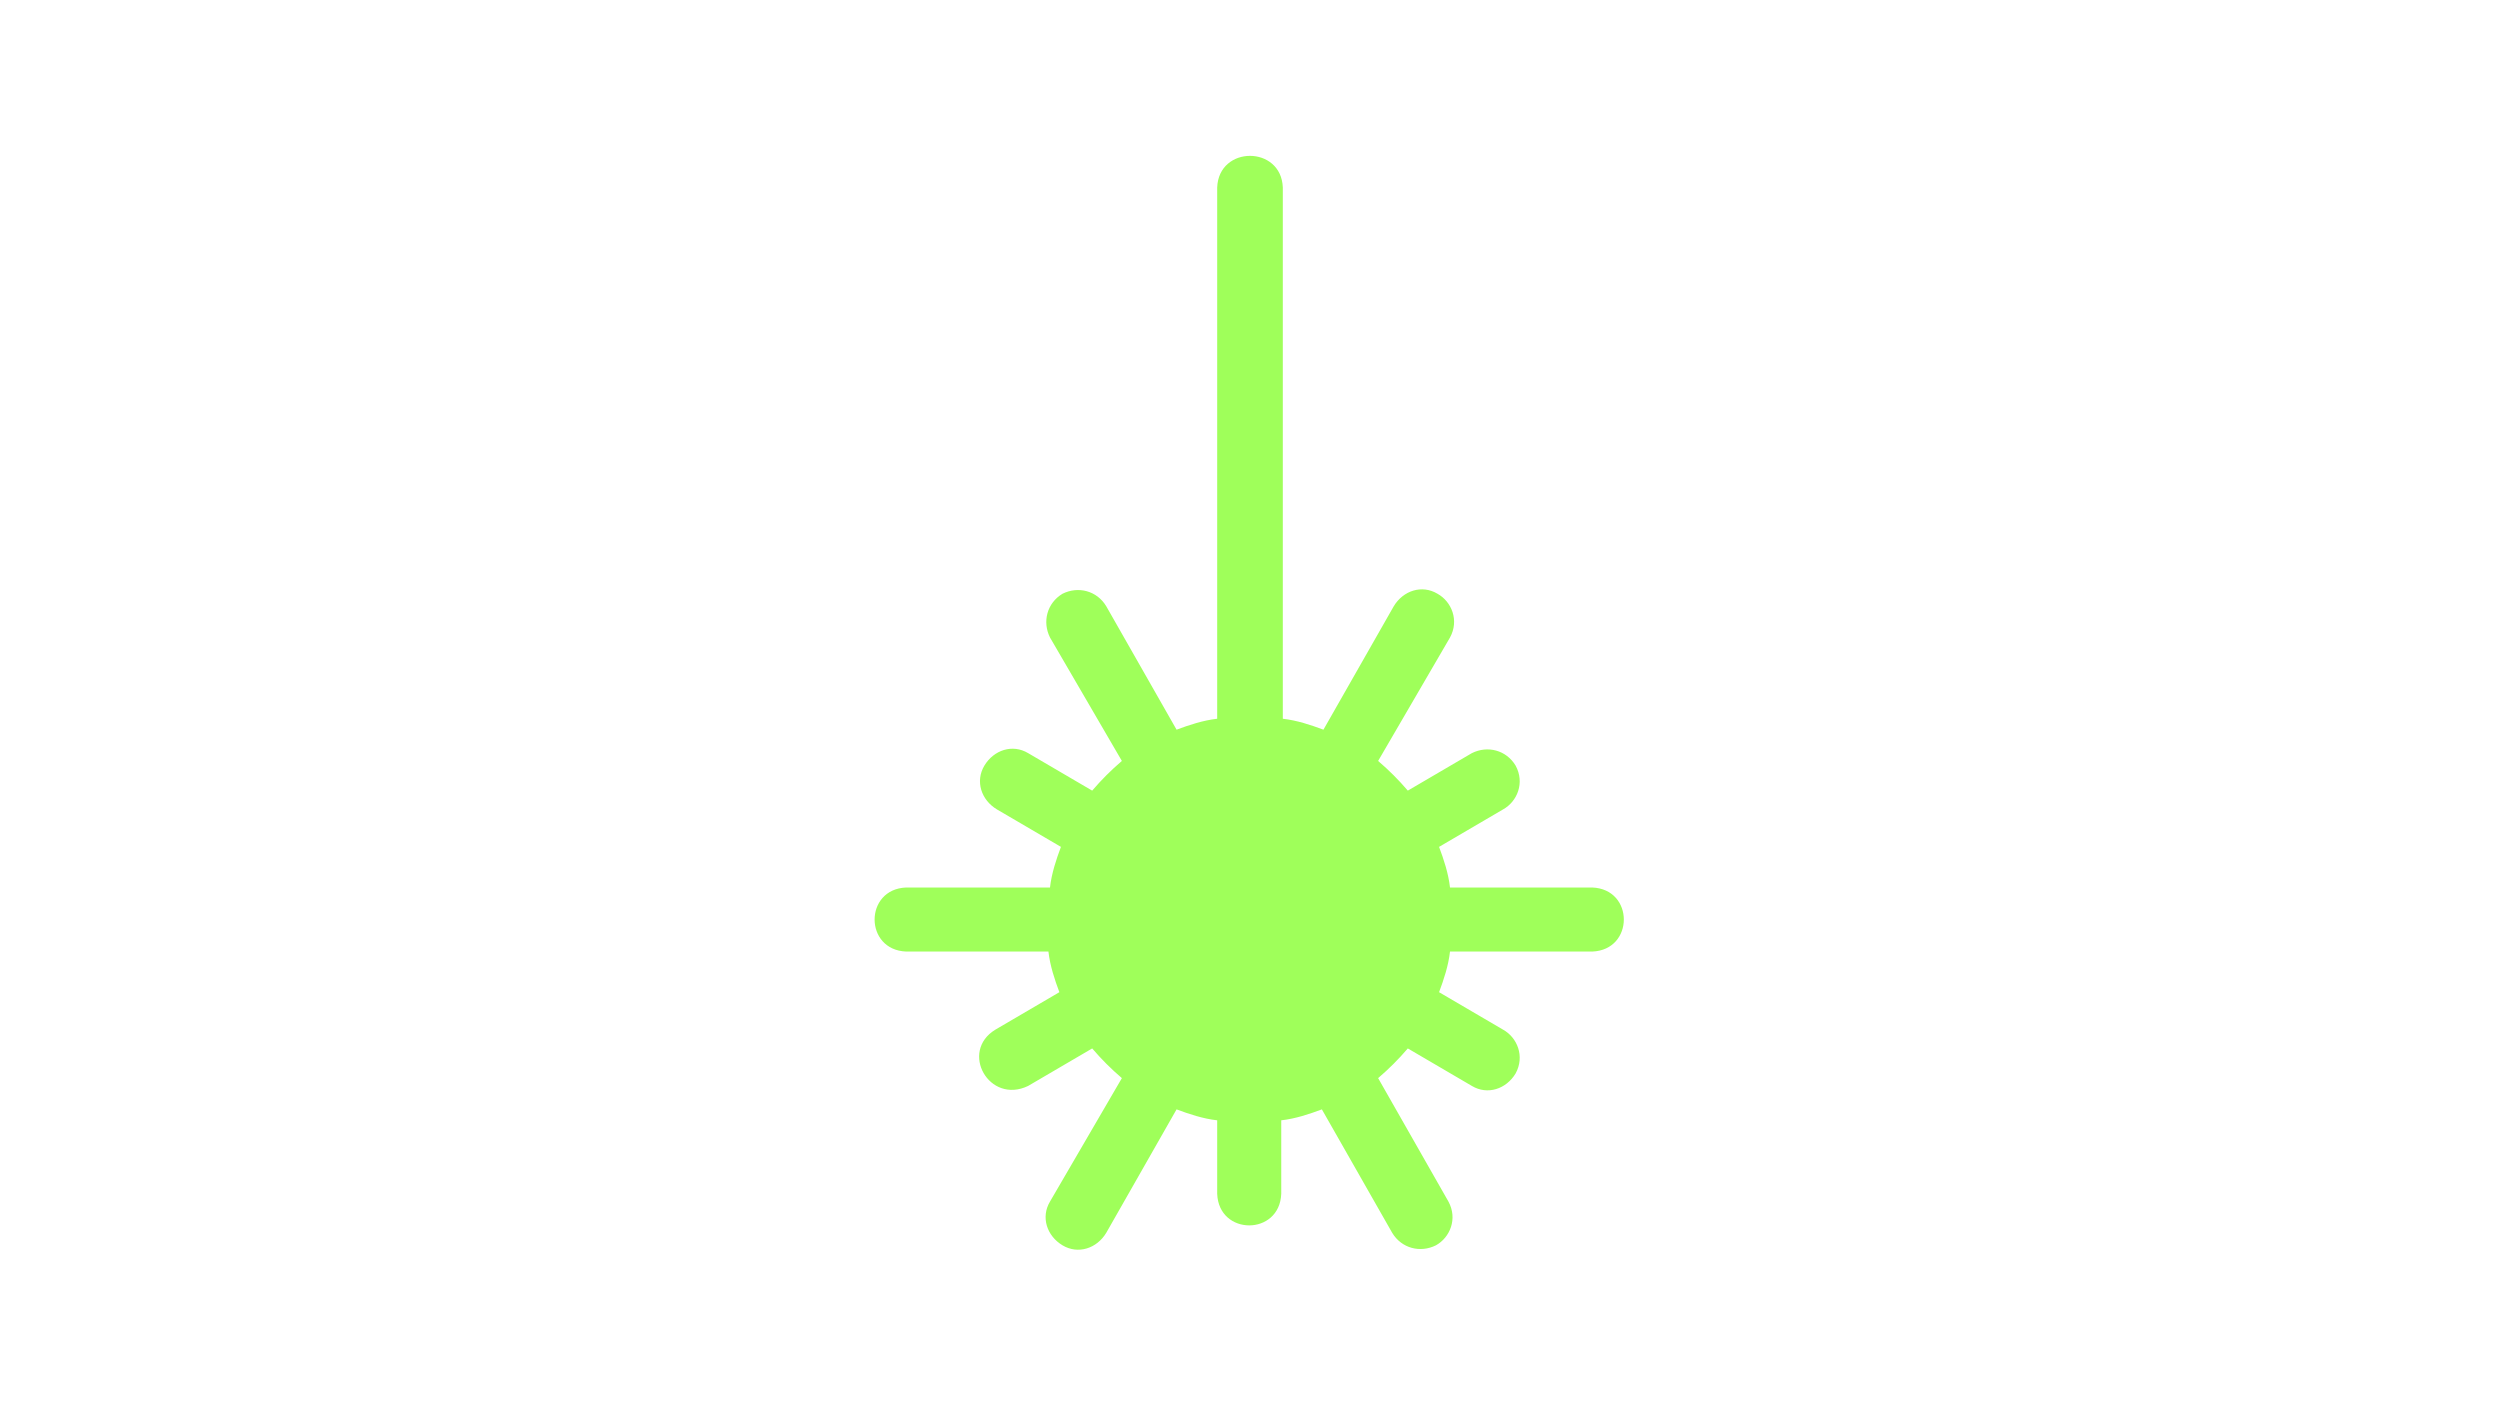 <?xml version="1.0" encoding="UTF-8" standalone="yes"?>
<svg version="1.1" id="Capa_1" xmlns="http://www.w3.org/2000/svg" xmlns:xlink="http://www.w3.org/1999/xlink" x="0px" y="0px" viewBox="0 0 160 90" style="enable-background:new 0 0 160 90;" xml:space="preserve">
  <style type="text/css">
	.st0{fill:#FFFFFF;}
	.st1{fill:#9FFF5A;}
	.st2{fill:none;}
	.st3{fill:none;stroke:#9FFF5A;stroke-linecap:round;stroke-miterlimit:10;}
	.st4{fill:#333356;}
	.st5{fill:#333333;}
	.st6{fill:#333332;}
	.st7{fill:#0D0D0D;}
	.st8{fill:none;stroke:#9FFF5A;stroke-miterlimit:10;}
	.st9{fill:none;stroke:#9FFF5A;stroke-width:4;stroke-miterlimit:10;}
</style>
  <rect x="0" class="st2" width="160" height="90"/>
  <path class="st1" d="M77.9,12v34c-0.9,0.1-1.8,0.4-2.6,0.7l-4.5-7.9c-0.6-1-1.8-1.3-2.8-0.8c-1,0.6-1.3,1.8-0.8,2.8l4.6,7.9&#xA;&#x9;c-0.7,0.6-1.3,1.2-1.9,1.9l-4.1-2.4c-1-0.6-2.2-0.2-2.8,0.8c-0.6,1-0.2,2.2,0.8,2.8l4.1,2.4c-0.3,0.8-0.6,1.7-0.7,2.6H58&#xA;&#x9;c-2.7,0.1-2.7,4,0,4.1h9.1c0.1,0.9,0.4,1.8,0.7,2.6l-4.1,2.4c-2.3,1.4-0.4,4.8,2.1,3.6l4.1-2.4c0.6,0.7,1.2,1.3,1.9,1.9l-4.6,7.9&#xA;&#x9;c-0.6,1-0.2,2.2,0.8,2.8c1,0.6,2.2,0.2,2.8-0.8l4.5-7.9c0.8,0.3,1.7,0.6,2.6,0.7v4.7c0.1,2.7,4,2.7,4.1,0v-4.7&#xA;&#x9;c0.9-0.1,1.8-0.4,2.6-0.7l4.5,7.9c0.6,1,1.8,1.3,2.8,0.8c0.9-0.5,1.4-1.7,0.8-2.8L88.2,69c0.7-0.6,1.3-1.2,1.9-1.9l4.1,2.4&#xA;&#x9;c1,0.6,2.2,0.2,2.8-0.8c0.6-1.1,0.1-2.3-0.8-2.8l-4.1-2.4c0.3-0.8,0.6-1.7,0.7-2.6h9.1c2.7-0.1,2.7-4,0-4.1h-9.1&#xA;&#x9;c-0.1-0.9-0.4-1.8-0.7-2.6l4.1-2.4c0.9-0.5,1.4-1.7,0.8-2.8c-0.6-1-1.8-1.3-2.8-0.8l-4.1,2.4c-0.6-0.7-1.2-1.3-1.9-1.9l4.6-7.9&#xA;&#x9;c0.6-1.1,0.1-2.3-0.8-2.8c-1-0.6-2.2-0.2-2.8,0.8l-4.5,7.9c-0.8-0.3-1.7-0.6-2.6-0.7V12C82,9.3,78,9.3,77.9,12L77.9,12z"/>
</svg>